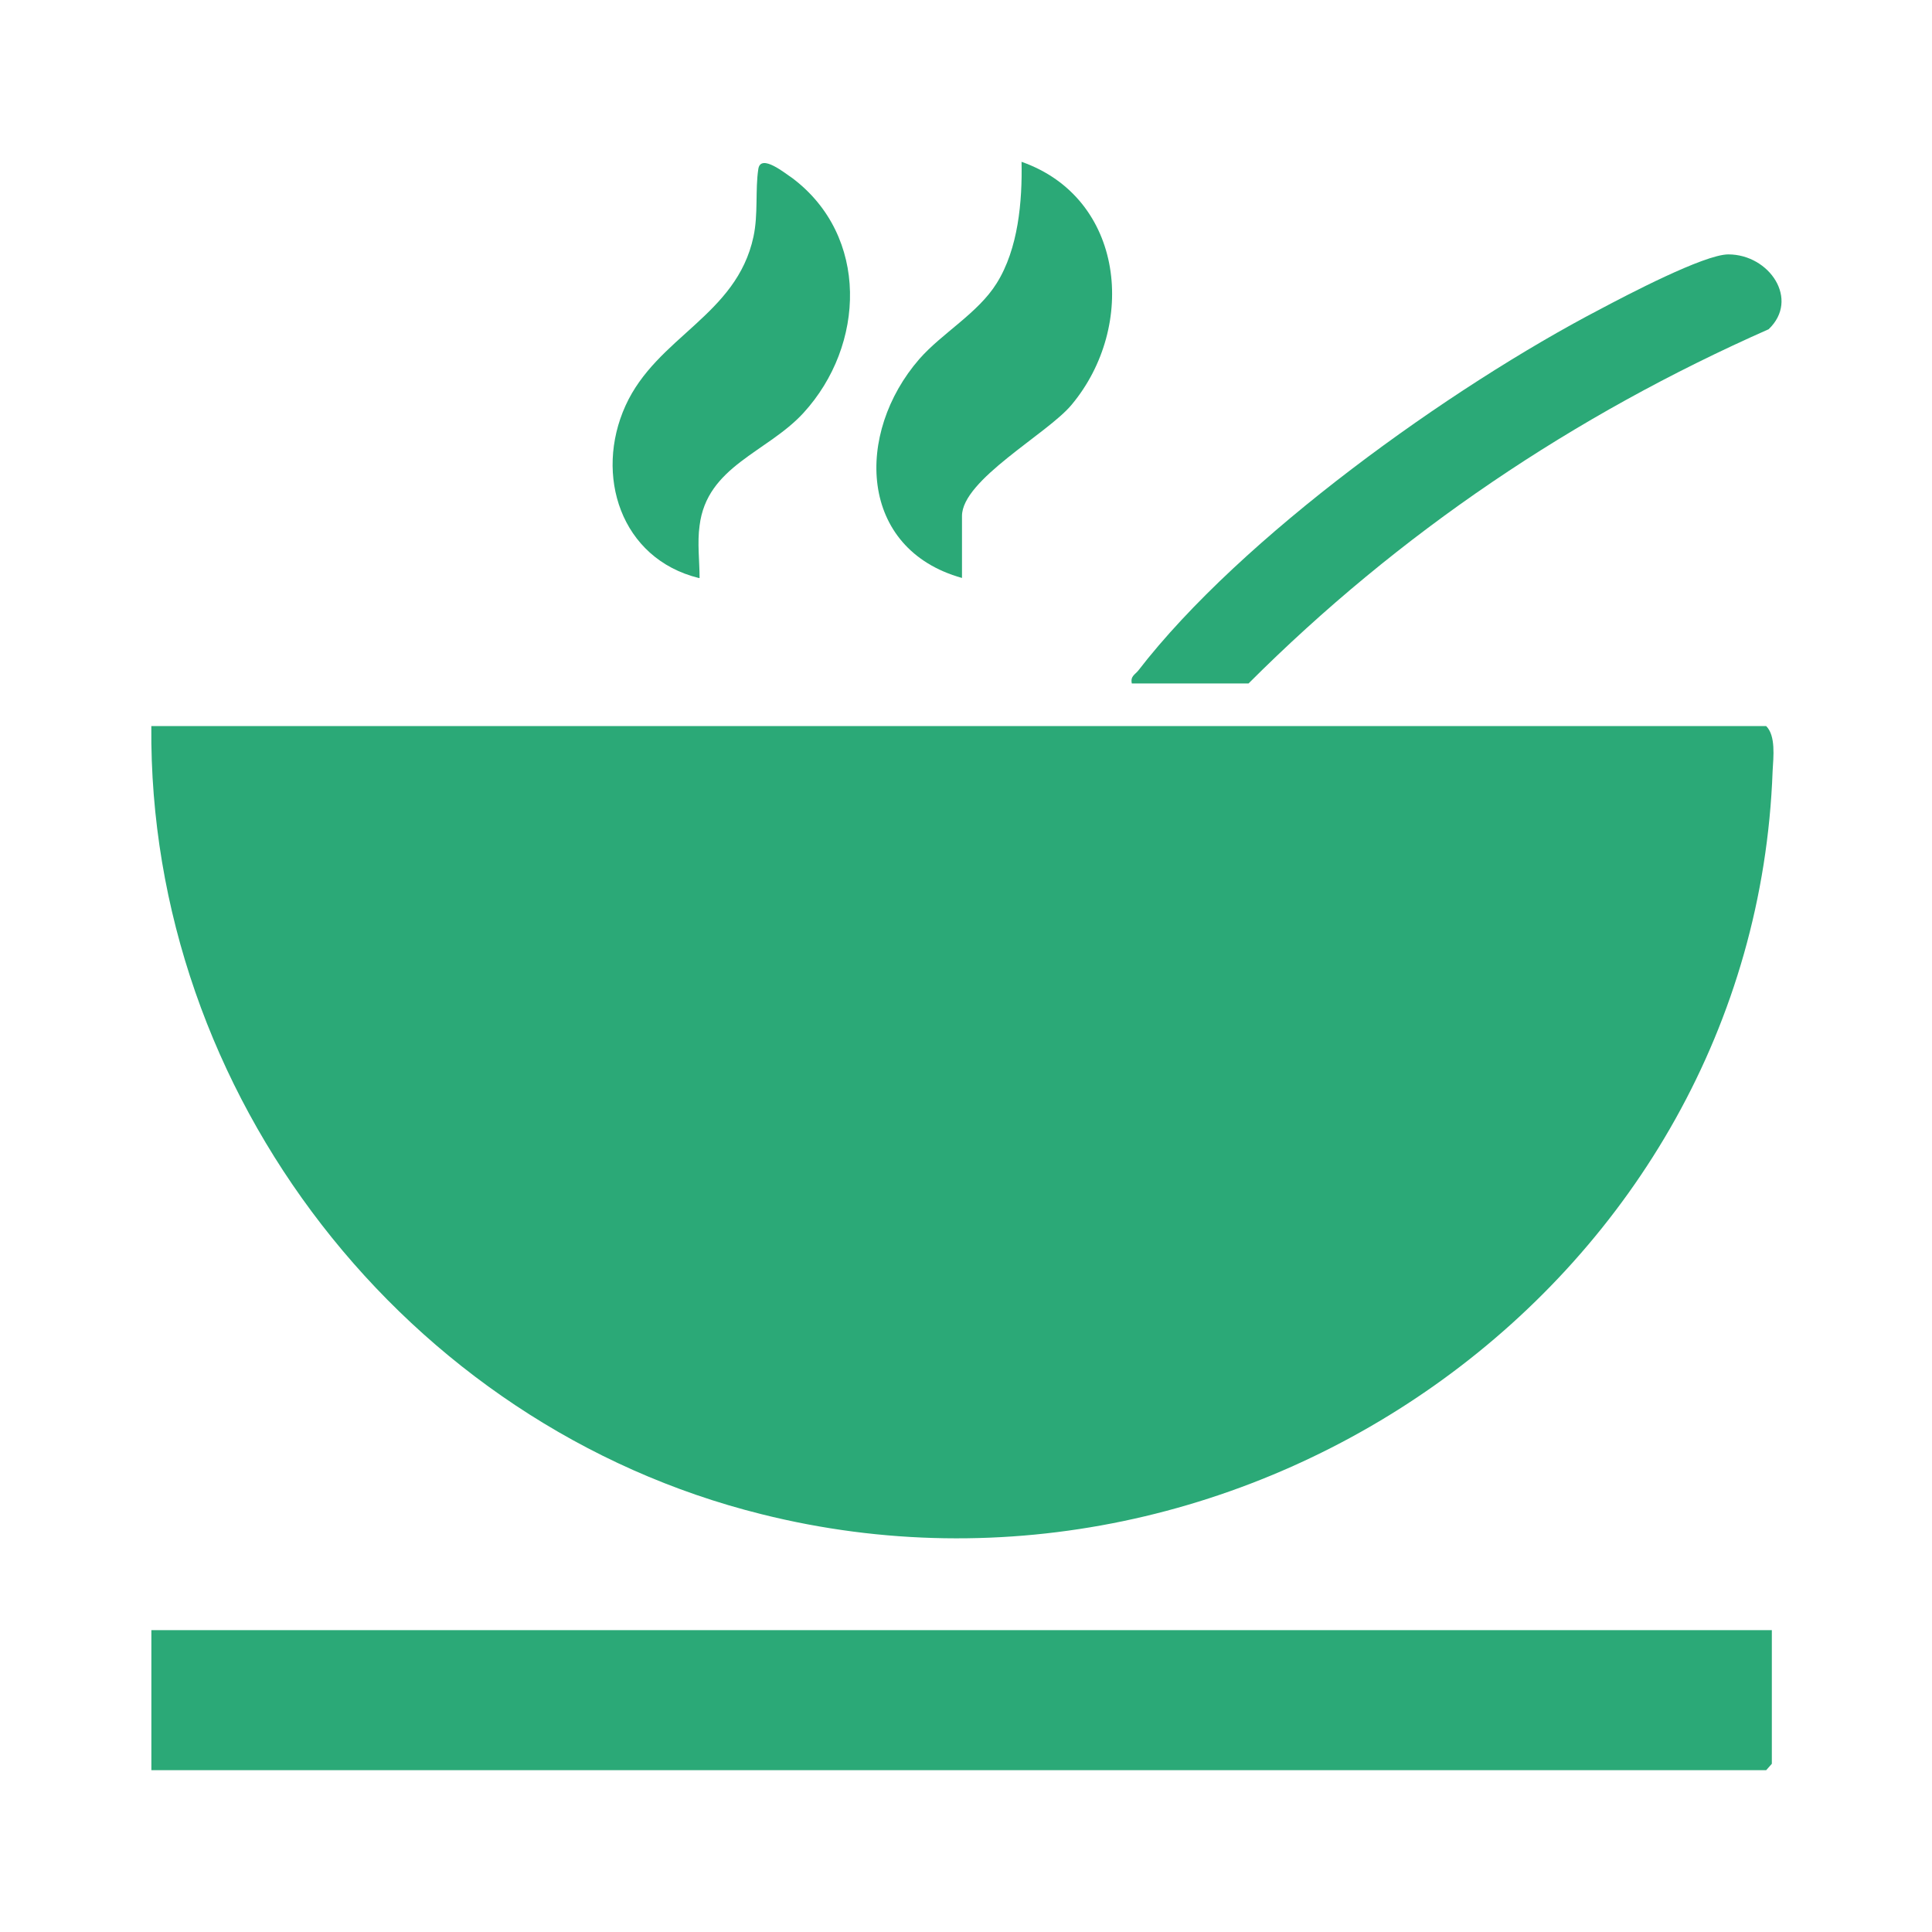 <svg width="40" height="40" viewBox="0 0 40 40" fill="none" xmlns="http://www.w3.org/2000/svg">
<path d="M3.133 15.033H36.567C36.767 15.233 36.717 15.666 36.7 15.966C36.317 26.483 25.883 33.883 15.767 31.35C8.4 29.517 3.067 22.65 3.133 15.033Z" fill="#2BA977"/>
<path d="M36.684 33.75V36.517L36.567 36.65H3.134V33.75H36.684Z" fill="#2BA977"/>
<path d="M23.433 14.15C23.4 14 23.5 13.967 23.567 13.883C25.7 11.117 30.033 8.017 33.133 6.4C33.667 6.117 35.283 5.267 35.783 5.267C36.633 5.267 37.267 6.2 36.617 6.817C32.583 8.6 28.967 11.033 25.85 14.15H23.433Z" fill="#2BA977"/>
<path d="M14.467 11.967C12.85 11.567 12.3 9.834 12.95 8.4C13.6 6.967 15.25 6.534 15.6 4.9C15.7 4.434 15.634 3.934 15.7 3.5C15.75 3.167 16.267 3.6 16.4 3.684C18 4.884 17.917 7.15 16.634 8.55C15.884 9.367 14.634 9.65 14.484 10.884C14.434 11.234 14.484 11.617 14.484 11.967H14.467Z" fill="#2BA977"/>
<path d="M19.917 11.966C17.767 11.366 17.7 8.966 19.034 7.433C19.5 6.9 20.25 6.483 20.634 5.866C21.084 5.15 21.167 4.166 21.15 3.35C23.284 4.1 23.55 6.75 22.184 8.383C21.684 8.983 19.917 9.933 19.917 10.683V11.95V11.966Z" fill="#2BA977"/>
</svg>
